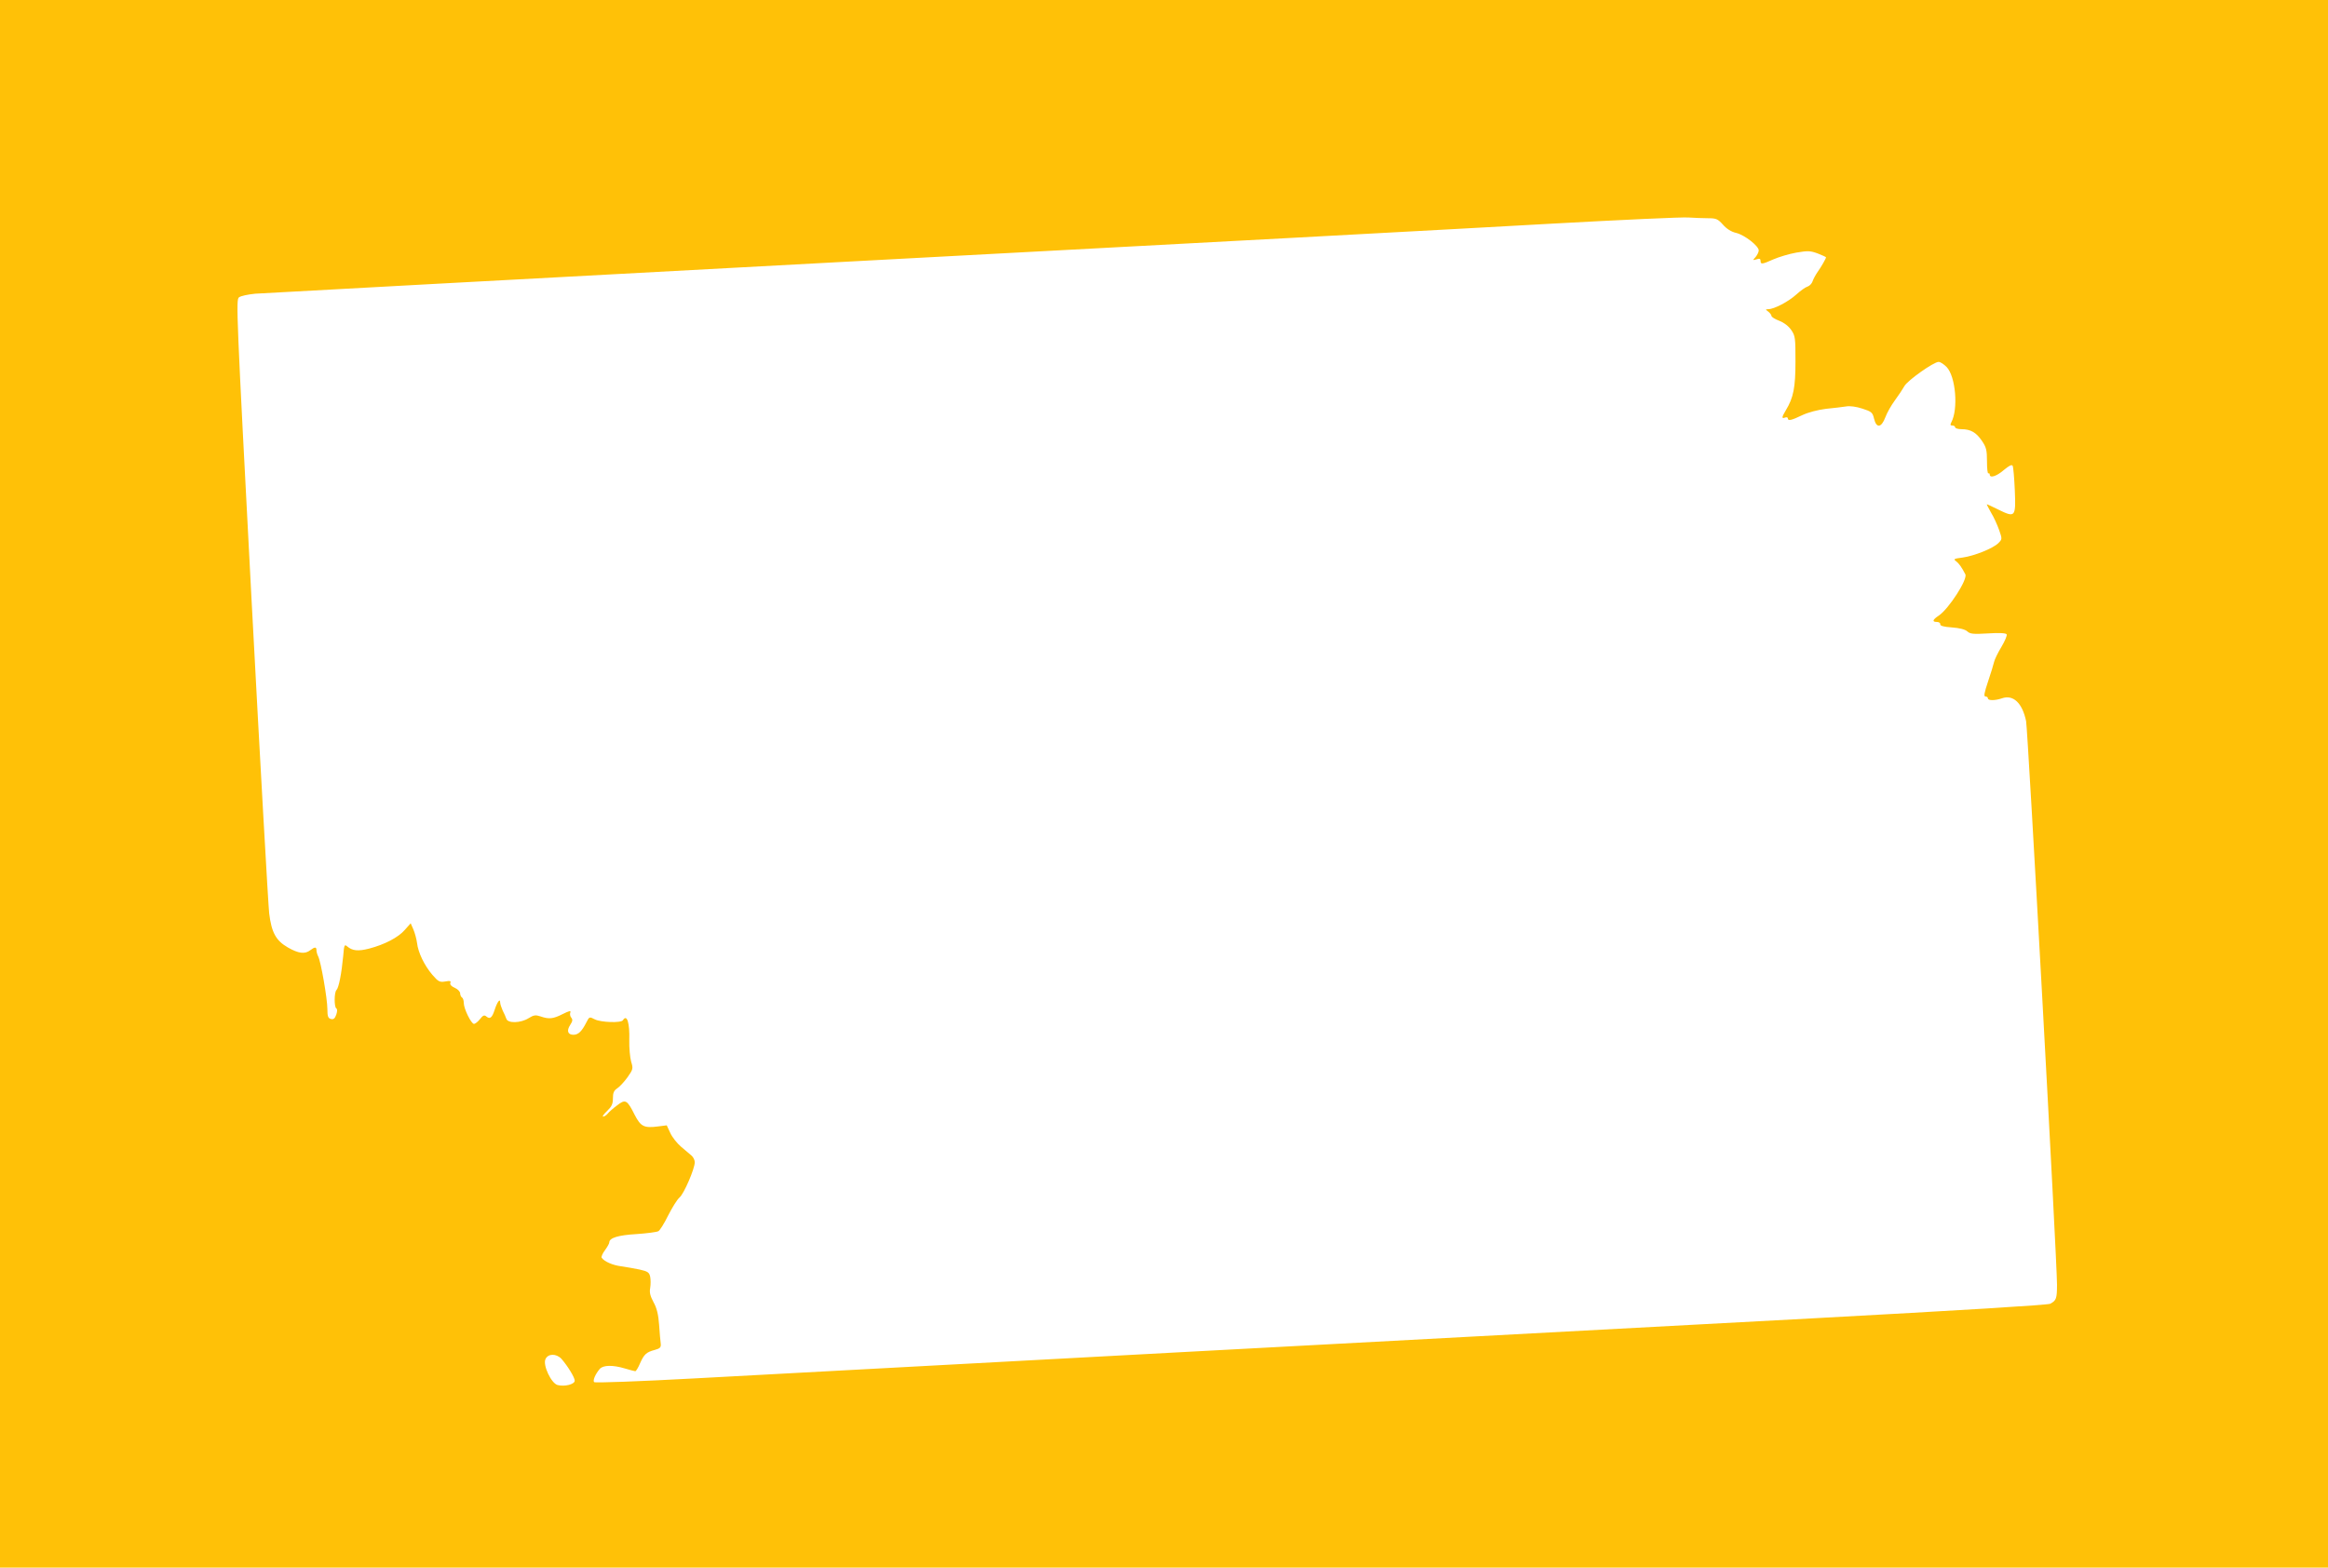 <?xml version="1.0" standalone="no"?>
<!DOCTYPE svg PUBLIC "-//W3C//DTD SVG 20010904//EN"
 "http://www.w3.org/TR/2001/REC-SVG-20010904/DTD/svg10.dtd">
<svg version="1.0" xmlns="http://www.w3.org/2000/svg"
 width="1280pt" height="862pt" viewBox="0 0 1280 862"
 preserveAspectRatio="xMidYMid meet">
<g transform="translate(0,862) scale(0.1,-0.1)"
fill="#ffc107" stroke="none">
<path d="M0 4310 l0 -4310 6400 0 6400 0 0 4310 0 4310 -6400 0 -6400 0 0
-4310z m9392 3110 c44 0 53 -4 81 -35 20 -23 46 -40 74 -46 47 -12 123 -72
123 -96 0 -9 -8 -25 -17 -36 -17 -19 -17 -19 5 -13 16 6 22 3 22 -8 0 -21 8
-20 71 8 30 13 86 30 126 37 64 11 77 10 118 -5 25 -10 45 -19 45 -21 0 -6
-26 -52 -46 -80 -12 -17 -24 -40 -28 -52 -4 -12 -16 -25 -28 -29 -11 -3 -39
-23 -62 -44 -42 -38 -121 -80 -153 -80 -17 -1 -17 -1 0 -14 9 -7 17 -18 17
-23 0 -6 19 -18 43 -27 26 -10 51 -29 66 -51 22 -32 23 -44 23 -172 0 -144
-11 -200 -53 -269 -23 -38 -24 -48 -4 -40 8 3 15 1 15 -4 0 -16 19 -12 79 17
34 16 85 29 131 35 41 4 91 10 110 13 21 4 57 -1 90 -12 50 -16 56 -21 64 -55
13 -54 40 -51 62 7 9 25 33 67 53 94 20 27 43 62 52 78 17 31 161 133 188 133
10 0 29 -13 44 -28 50 -52 65 -231 26 -304 -7 -14 -6 -18 6 -18 8 0 15 -4 15
-10 0 -5 16 -10 35 -10 50 0 81 -18 112 -64 24 -35 28 -51 28 -113 0 -39 3
-69 8 -66 4 2 7 -1 7 -6 0 -22 38 -10 77 24 29 24 44 32 49 24 4 -7 9 -68 12
-135 6 -148 3 -152 -91 -106 -34 17 -62 30 -63 29 -1 -1 10 -22 24 -47 15 -24
34 -67 44 -95 17 -49 17 -50 -5 -72 -30 -29 -132 -70 -197 -79 -47 -6 -51 -8
-35 -20 16 -12 31 -33 51 -72 14 -27 -91 -190 -146 -227 -35 -23 -38 -35 -10
-35 11 0 19 -6 18 -12 -2 -9 18 -15 63 -18 43 -3 74 -11 86 -22 15 -14 33 -16
114 -11 61 4 98 2 102 -5 4 -5 -9 -36 -28 -68 -20 -33 -38 -70 -41 -84 -3 -14
-18 -62 -33 -107 -21 -63 -25 -83 -14 -83 7 0 13 -4 13 -10 0 -13 39 -13 77 0
62 22 112 -25 133 -125 10 -50 170 -2965 170 -3099 0 -77 -4 -87 -37 -105 -14
-7 -488 -36 -1320 -81 -714 -38 -2268 -122 -3453 -185 -1185 -64 -2396 -129
-2690 -145 -294 -16 -539 -25 -543 -20 -9 8 6 44 31 73 19 21 72 22 138 2 27
-8 53 -15 57 -15 4 0 16 19 26 43 22 50 35 62 81 74 29 8 35 14 33 34 -2 13
-6 60 -9 104 -4 57 -13 93 -31 125 -18 34 -23 53 -18 78 3 19 3 46 0 61 -5 24
-13 30 -58 40 -29 6 -74 14 -102 18 -47 6 -92 26 -107 47 -3 5 5 24 18 41 13
18 24 37 24 43 0 25 48 40 149 46 58 4 112 11 121 16 8 4 33 44 54 87 22 43
49 87 62 98 25 21 84 159 84 194 0 12 -8 28 -17 36 -10 8 -36 31 -59 50 -22
19 -49 53 -59 76 l-19 41 -48 -6 c-76 -10 -95 -1 -128 63 -42 84 -51 89 -98
52 -22 -16 -45 -37 -52 -46 -7 -8 -18 -15 -24 -15 -6 0 4 14 22 31 25 24 32
38 32 69 0 30 5 43 23 55 13 8 39 36 57 61 31 44 32 48 20 87 -6 22 -11 75
-10 116 3 97 -13 147 -35 111 -10 -16 -122 -12 -155 5 -29 15 -30 15 -46 -17
-25 -49 -44 -68 -71 -68 -31 0 -39 22 -18 54 13 20 15 29 6 40 -6 7 -9 20 -5
29 4 11 -6 9 -42 -9 -53 -27 -76 -29 -122 -13 -27 9 -37 8 -66 -10 -43 -27
-114 -29 -122 -3 -3 9 -12 30 -20 45 -7 16 -14 36 -14 45 0 24 -16 3 -30 -40
-14 -44 -26 -54 -45 -38 -12 10 -19 8 -36 -14 -11 -14 -26 -26 -33 -26 -15 0
-56 83 -56 115 0 13 -4 27 -10 30 -5 3 -10 14 -10 23 0 9 -13 23 -29 30 -19 8
-28 18 -25 27 5 11 -2 13 -28 8 -31 -5 -38 -1 -71 37 -44 52 -78 122 -84 175
-3 22 -12 55 -20 74 l-15 34 -32 -36 c-36 -42 -112 -81 -196 -103 -62 -16 -93
-12 -121 12 -15 13 -17 8 -22 -53 -9 -95 -24 -174 -37 -187 -13 -13 -13 -93
-1 -101 6 -3 6 -16 0 -34 -8 -22 -15 -28 -30 -24 -15 4 -19 14 -19 55 0 55
-36 264 -51 290 -5 10 -9 25 -9 33 0 19 -9 19 -34 0 -30 -23 -65 -18 -123 15
-66 38 -90 82 -103 188 -5 42 -49 819 -97 1726 -83 1578 -86 1649 -69 1661 10
8 50 16 89 20 40 3 1503 82 3252 176 1749 93 3493 187 3875 209 382 21 722 37
754 34 32 -2 81 -4 108 -4z m-6305 -6272 c34 -39 73 -102 73 -120 0 -20 -55
-34 -94 -24 -35 9 -82 109 -67 142 14 32 60 32 88 2z"/>
</g>
</svg>
